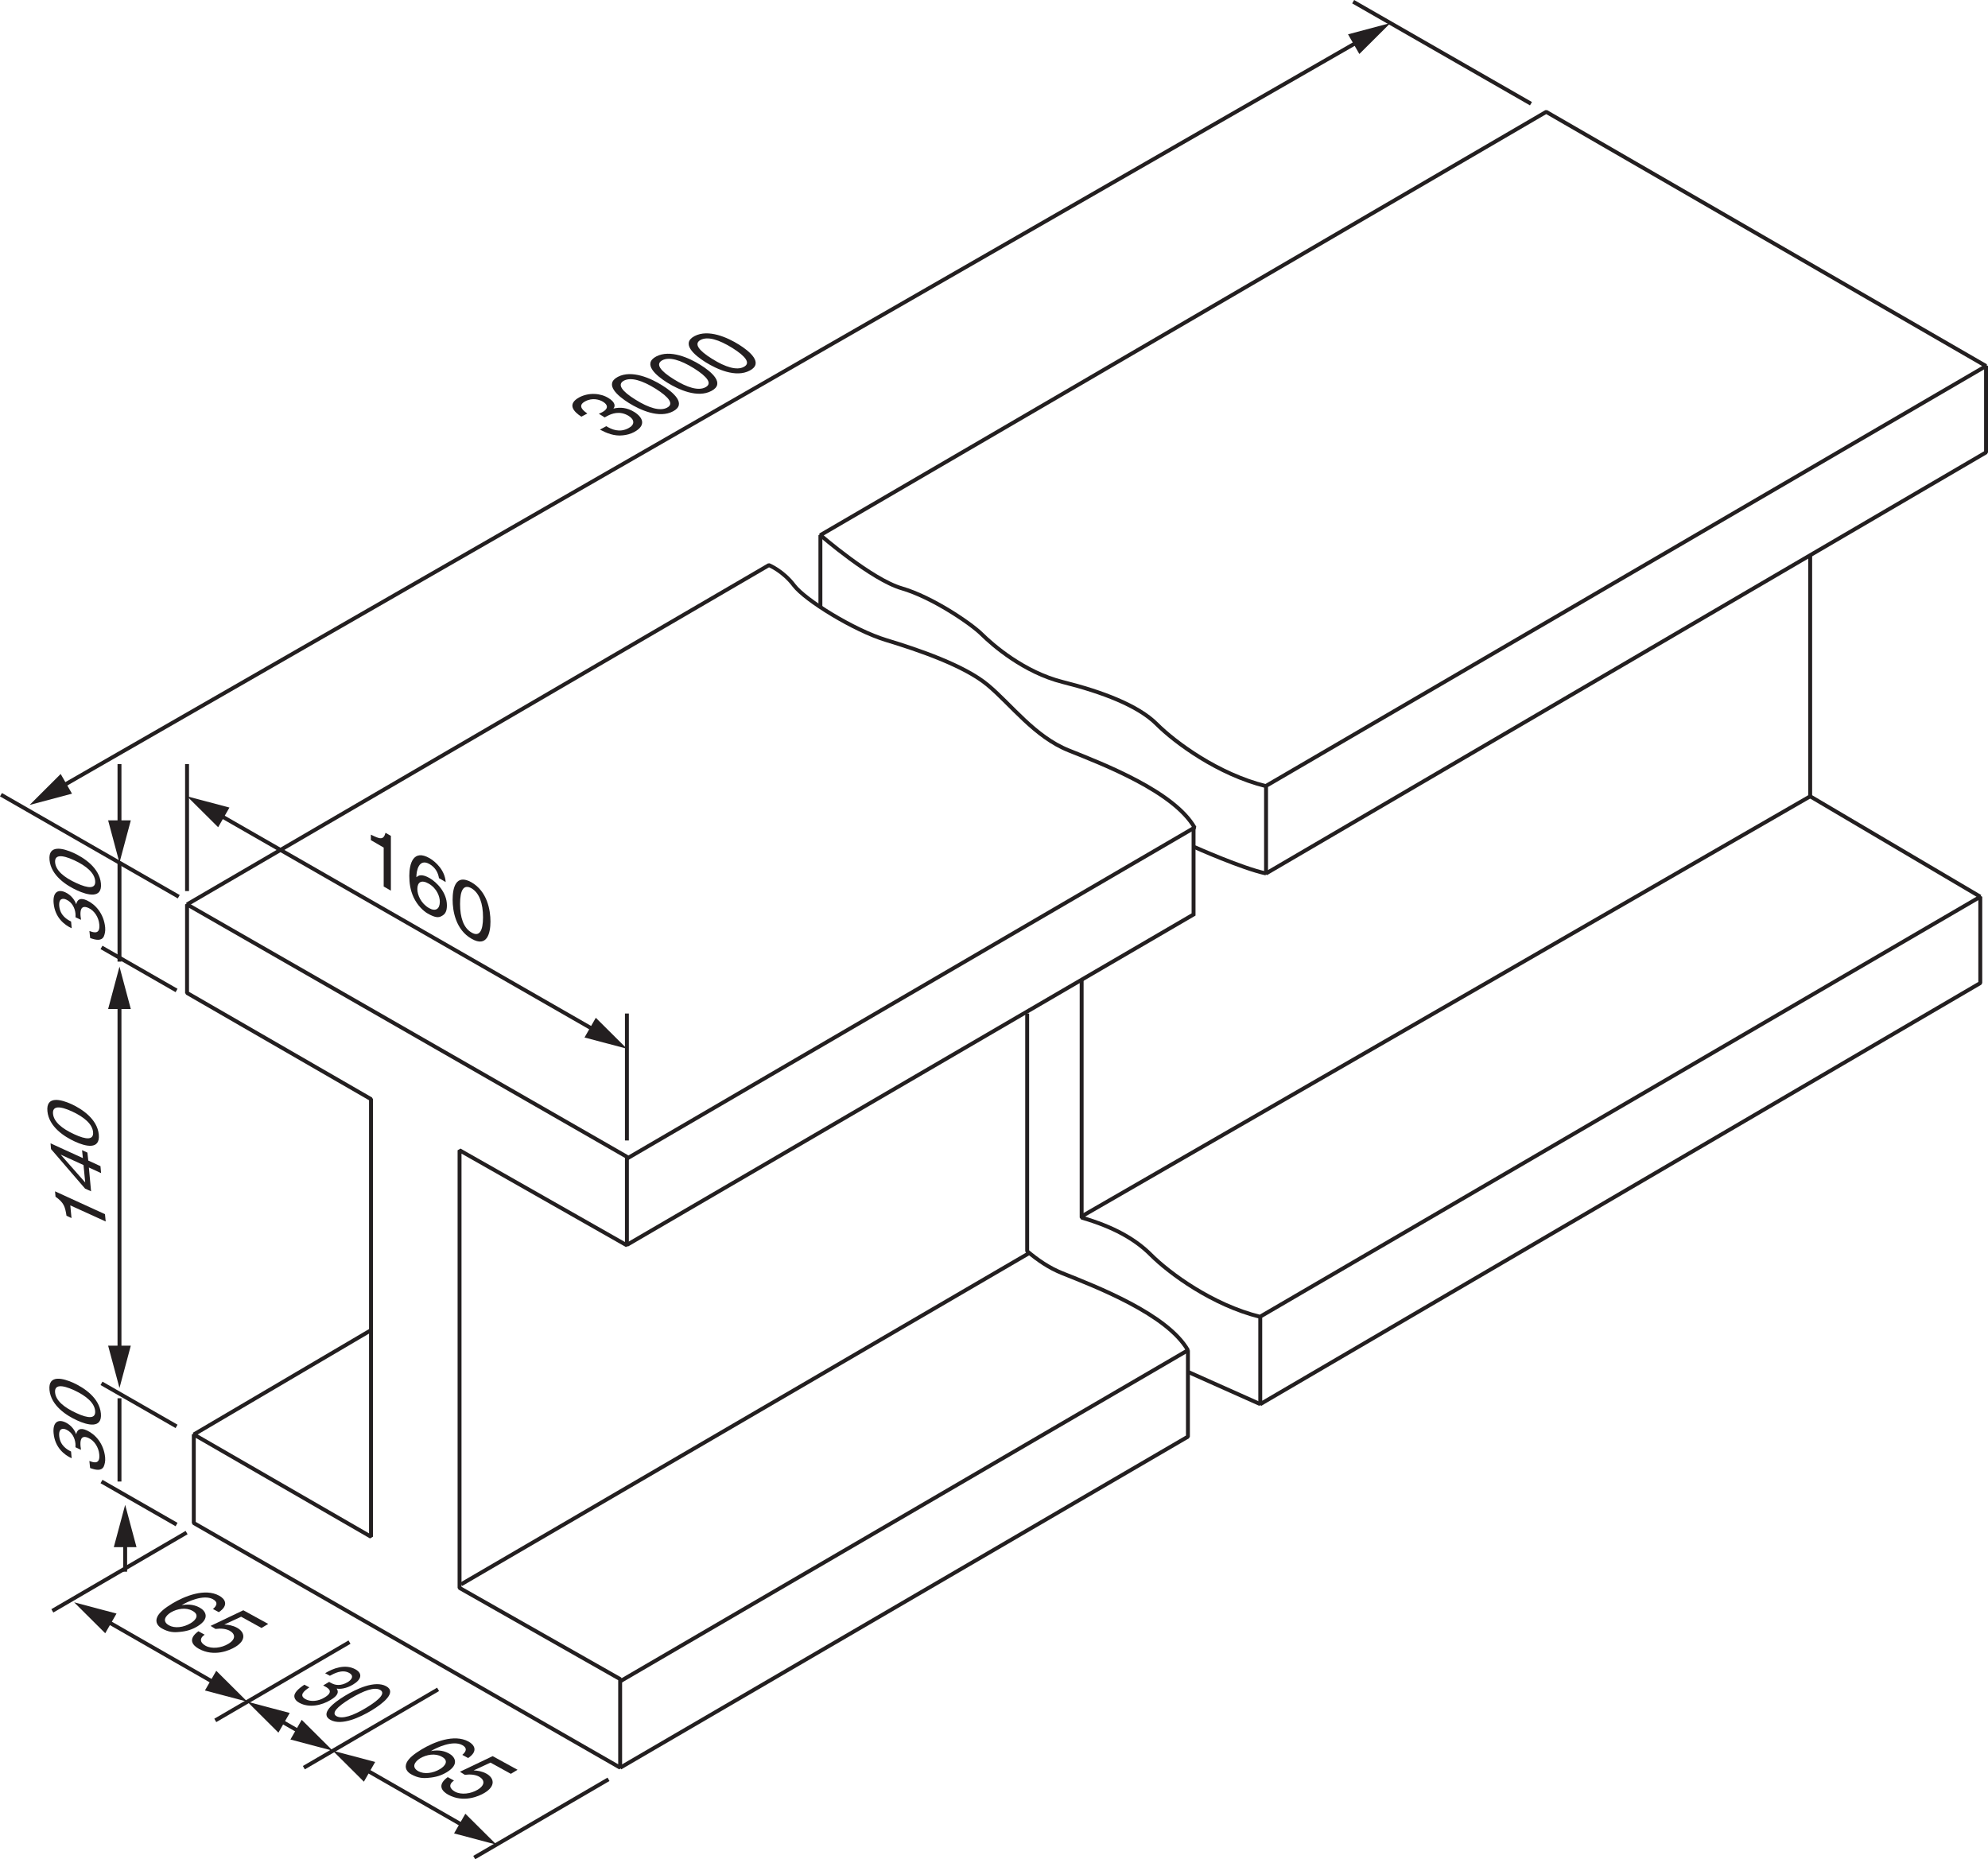 <?xml version="1.0" encoding="UTF-8" standalone="no"?>
<svg
   width="254.445pt"
   height="237.991pt"
   viewBox="0 0 254.445 237.991"
   version="1.1"
   id="svg168044"
   xmlns:xlink="http://www.w3.org/1999/xlink"
   xmlns="http://www.w3.org/2000/svg"
   xmlns:svg="http://www.w3.org/2000/svg">
  <defs
     id="defs166822">
    <g
       id="g166820">
      <g
         id="glyph-0-0" />
      <g
         id="glyph-0-1">
        <path
           d="m 0,-3 v 0.594 H 6 V -3 Z m 0,0"
           id="path166605" />
      </g>
      <g
         id="glyph-0-2" />
      <g
         id="glyph-0-3">
        <path
           d="m 0.703,0.266 c 3.047,-0.188 4.812,-2.469 4.812,-5.016 0,-2 -1.156,-3.359 -2.641,-3.359 -1.562,0 -2.516,1.297 -2.516,2.891 0,0.984 0.547,2.375 2.156,2.375 C 3.125,-2.844 3.75,-3.062 4.281,-3.5 L 4.312,-3.484 C 4.234,-3.188 3.578,-0.453 0.672,0.031 Z m 3.641,-4.531 c 0,0.219 -0.031,0.359 -0.188,0.484 -0.25,0.203 -0.766,0.422 -1.156,0.422 -1.266,0 -1.531,-1.406 -1.531,-2.312 0,-0.984 0.266,-2.109 1.281,-2.109 1.594,0 1.594,2.344 1.594,3.047 z m 0,0"
           id="path166609" />
      </g>
      <g
         id="glyph-0-4">
        <path
           d="m 5.422,-0.234 c -1,-0.031 -1.156,-0.25 -1.156,-1.078 v -6.125 h 0.656 c 1.312,0 1.656,0.219 1.906,1.531 h 0.281 L 7.047,-7.938 H 0.281 l -0.078,2.031 h 0.281 C 0.75,-7.219 1.078,-7.438 2.406,-7.438 h 0.641 v 6 c 0,0.891 -0.031,1.156 -1.125,1.203 V 0 h 3.5 z m 0,0"
           id="path166612" />
      </g>
      <g
         id="glyph-0-5">
        <path
           d="M 5.844,-0.188 C 5.25,-0.281 5.125,-0.344 5.125,-1.219 v -2.391 c 0,-0.484 -0.016,-1.906 -1.484,-1.906 -0.719,0 -1.312,0.375 -1.734,0.984 H 1.891 v -3.625 l -0.062,-0.047 C 1.25,-7.984 0.656,-7.828 0.125,-7.672 v 0.203 c 0.031,-0.016 0.156,-0.016 0.219,-0.016 0.531,0 0.531,0.25 0.531,0.609 v 5.656 c 0,0.875 -0.125,0.953 -0.766,1.031 V 0 h 2.594 v -0.188 c -0.594,-0.047 -0.812,-0.109 -0.812,-1.031 V -4.109 C 2.375,-4.688 2.844,-4.875 3.188,-4.875 c 0.672,0 0.922,0.469 0.922,1.281 v 2.375 c 0,0.922 -0.219,0.984 -0.812,1.031 V 0 H 5.844 Z m 0,0"
           id="path166615" />
      </g>
      <g
         id="glyph-0-6">
        <path
           d="m 4.891,-1.969 c -0.266,0.438 -0.781,1.266 -1.859,1.266 -0.781,0 -1.766,-0.5 -1.906,-2.625 h 3.734 c -0.125,-1.562 -0.984,-2.188 -2.109,-2.188 -0.969,0 -2.453,0.734 -2.453,2.953 0,1.703 0.922,2.688 2.25,2.688 1.719,0 2.422,-1.641 2.547,-2.016 z M 1.156,-3.703 c 0.203,-1.062 0.672,-1.391 1.328,-1.391 0.953,0 1.062,0.812 1.156,1.391 z m 0,0"
           id="path166618" />
      </g>
      <g
         id="glyph-0-7">
        <path
           d="M 4.078,-1.219 C 3.984,-0.797 3.516,-0.5 3.016,-0.5 c -0.797,0 -1.656,-0.672 -1.656,-2.469 0,-1.625 0.812,-2.219 1.484,-2.219 0.562,0 1.156,0.391 1.234,1.203 z m 1.812,0.516 C 5.812,-0.688 5.734,-0.688 5.672,-0.688 5.094,-0.688 5.094,-0.922 5.094,-1.375 v -6.797 l -0.062,-0.031 c -0.578,0.219 -1.172,0.375 -1.766,0.531 v 0.203 c 0.094,-0.016 0.219,-0.016 0.281,-0.016 0.531,0 0.531,0.25 0.531,0.609 V -5 C 3.688,-5.359 3.328,-5.516 2.812,-5.516 c -1.344,0 -2.484,1.375 -2.484,2.953 0,2.438 1.719,2.688 2.188,2.688 0.875,0 1.328,-0.453 1.547,-0.766 h 0.016 v 0.719 L 4.125,0.125 C 4.766,-0.109 5.312,-0.297 5.891,-0.5 Z m 0,0"
           id="path166621" />
      </g>
      <g
         id="glyph-0-8">
        <path
           d="M 0.188,0 H 3.031 V -0.188 C 2.203,-0.234 2.141,-0.438 2.141,-1.219 V -5.484 L 2.094,-5.516 c -0.625,0.219 -1.234,0.453 -1.859,0.656 V -4.688 c 0.156,-0.016 0.312,-0.047 0.484,-0.047 0.188,0 0.422,0.016 0.422,0.719 v 2.797 c 0,0.938 -0.203,1 -0.953,1.031 z m 0.75,-7.578 c 0,0.219 0.172,0.609 0.594,0.609 0.359,0 0.625,-0.266 0.625,-0.609 0,-0.344 -0.266,-0.625 -0.625,-0.625 -0.422,0 -0.594,0.391 -0.594,0.625 z m 0,0"
           id="path166624" />
      </g>
      <g
         id="glyph-0-9">
        <path
           d="m 3.438,-1.469 c 0,0.359 -0.031,0.5 -0.406,0.672 -0.109,0.062 -0.469,0.219 -0.734,0.219 -0.453,0 -0.797,-0.375 -0.797,-0.938 V -1.531 c 0,-0.406 0.125,-1.078 1.938,-1.688 z m 1.859,0.672 c -0.125,0.109 -0.281,0.234 -0.531,0.234 -0.344,0 -0.344,-0.344 -0.344,-0.703 V -3.594 c 0,-0.719 0,-1.922 -1.797,-1.922 -1.391,0 -1.953,0.844 -1.953,1.328 0,0.188 0.141,0.531 0.516,0.531 0.312,0 0.547,-0.266 0.547,-0.516 0,-0.109 -0.062,-0.297 -0.062,-0.469 0,-0.375 0.453,-0.594 0.844,-0.594 0.359,0 0.922,0.141 0.922,1 V -3.5 c -1.953,0.766 -3,1.172 -3,2.375 0,0.797 0.625,1.25 1.281,1.25 0.656,0 1.297,-0.484 1.734,-0.875 0.062,0.859 0.562,0.875 0.781,0.875 0.188,0 0.562,-0.016 1.062,-0.609 z m 0,0"
           id="path166627" />
      </g>
      <g
         id="glyph-0-10">
        <path
           d="m 1.172,1.078 c 0,-0.359 0.219,-0.609 0.594,-1.047 C 2.328,0.141 2.594,0.141 3.719,0.188 4.609,0.203 5.203,0.234 5.203,0.766 5.203,1.406 4.375,1.938 2.969,1.938 1.609,1.938 1.172,1.453 1.172,1.078 Z m 0.656,-5.188 c 0,-0.797 0.469,-1.078 0.891,-1.078 1.031,0 1.234,1.609 1.234,1.953 0,0.266 -0.062,1.141 -0.875,1.141 -0.938,0 -1.25,-1.062 -1.25,-2.016 z m 3.812,-0.547 V -5.125 H 4.719 c -0.188,0 -0.406,-0.016 -0.656,-0.125 -0.484,-0.172 -0.75,-0.266 -1.172,-0.266 -0.906,0 -2.062,0.578 -2.062,2 0,0.703 0.406,1.25 1.109,1.562 -1.062,0.938 -1.062,1.094 -1.062,1.312 0,0.328 0.312,0.469 0.641,0.625 -0.609,0.438 -1.172,0.922 -1.172,1.469 0,0.641 0.891,1.156 2.109,1.156 1.094,0 3.078,-0.672 3.078,-2.016 0,-0.344 -0.172,-1.234 -1.453,-1.297 L 2.531,-0.766 C 2.172,-0.781 1.594,-0.812 1.594,-1.094 c 0,-0.234 0.484,-0.734 0.719,-0.75 0.078,0 0.5,0.062 0.656,0.062 C 3.641,-1.781 4.875,-2.25 4.875,-3.547 4.875,-4.156 4.766,-4.375 4.641,-4.656 Z m 0,0"
           id="path166630" />
      </g>
      <g
         id="glyph-0-11">
        <path
           d="m 0.906,-1.016 c 0,0.672 -0.188,0.719 -0.844,0.828 V 0 h 2.875 V -0.188 C 2.328,-0.203 1.922,-0.25 1.922,-1.078 V -3.781 c 0,-0.375 0.531,-0.984 0.812,-0.984 0.297,0 0.406,0.422 0.828,0.422 0.297,0 0.453,-0.234 0.453,-0.531 0,-0.391 -0.234,-0.641 -0.641,-0.641 -0.453,0 -0.859,0.234 -1.438,1.094 H 1.922 V -5.5 l -0.062,-0.016 C 1.266,-5.281 0.672,-5.062 0.078,-4.875 v 0.188 c 0.109,-0.016 0.25,-0.047 0.406,-0.047 0.203,0 0.422,0.016 0.422,0.719 z m 0,0"
           id="path166633" />
      </g>
      <g
         id="glyph-0-12">
        <path
           d="m 1.031,-1.016 c 0,0.797 -0.359,0.828 -0.844,0.828 V 0 h 2.672 v -0.188 c -0.422,0 -0.812,-0.031 -0.812,-0.609 V -4.188 c 0,-0.062 0.547,-0.703 1.375,-0.703 0.625,0 0.828,0.469 0.828,1.25 v 2.609 c 0,0.781 -0.281,0.812 -0.812,0.844 V 0 H 6.125 v -0.188 c -0.5,0 -0.875,-0.047 -0.875,-0.953 V -4.156 c 0.266,-0.422 0.672,-0.734 1.344,-0.734 0.859,0 0.875,0.703 0.875,1.312 v 2.531 C 7.469,-0.281 7.266,-0.25 6.672,-0.188 V 0 h 2.625 v -0.188 l -0.312,-0.016 C 8.484,-0.281 8.469,-0.609 8.469,-0.875 v -2.516 c 0,-0.875 -0.172,-2.125 -1.406,-2.125 -0.953,0 -1.688,0.719 -1.938,1 -0.141,-0.5 -0.5,-1 -1.281,-1 -0.656,0 -1.141,0.375 -1.859,0.922 V -5.5 L 1.906,-5.516 c -0.547,0.203 -1.109,0.375 -1.672,0.531 v 0.203 c 0.094,-0.016 0.203,-0.047 0.375,-0.047 0.188,0 0.422,0.016 0.422,0.766 z m 0,0"
           id="path166636" />
      </g>
      <g
         id="glyph-0-13">
        <path
           d="M 3.781,-3.766 3.734,-5.406 H 3.594 c -0.031,0.047 -0.094,0.125 -0.203,0.125 -0.203,0 -0.578,-0.234 -1.094,-0.234 -1.172,0 -1.688,0.781 -1.688,1.453 0,0.891 0.656,1.344 1.406,1.766 L 2.719,-1.906 c 0.375,0.219 0.625,0.5 0.625,0.891 0,0.672 -0.578,0.875 -0.984,0.875 -1.172,0 -1.406,-1.047 -1.547,-1.688 H 0.625 v 1.875 H 0.781 C 0.859,-0.062 0.906,-0.094 1.047,-0.094 H 1.062 c 0.344,0 0.844,0.219 1.375,0.219 0.766,0 1.734,-0.516 1.734,-1.547 0,-0.719 -0.422,-1.062 -1,-1.422 L 1.875,-3.609 C 1.422,-3.875 1.359,-4.219 1.359,-4.469 c 0,-0.312 0.25,-0.781 0.906,-0.781 0.531,0 1.078,0.266 1.328,1.484 z m 0,0"
           id="path166639" />
      </g>
      <g
         id="glyph-0-14">
        <path
           d="m 2.938,-5.516 c -1.609,0 -2.594,1.297 -2.594,2.781 0,1.625 1.078,2.859 2.625,2.859 1.828,0 2.672,-1.672 2.672,-2.859 0,-1.734 -1.125,-2.781 -2.703,-2.781 z m 0.203,5.297 c -1.438,0 -1.719,-2.203 -1.719,-3.094 0,-1.25 0.672,-1.875 1.422,-1.875 1.109,0 1.719,1.312 1.719,2.797 0,1.719 -0.812,2.172 -1.422,2.172 z m 0,0"
           id="path166642" />
      </g>
      <g
         id="glyph-0-15">
        <path
           d="m 6.859,-5.406 v 0.188 c 0.281,0.062 0.516,0.109 0.516,0.391 0,0.141 -0.062,0.469 -0.203,0.766 l -1.078,2.672 -0.953,-2.562 c -0.188,-0.469 -0.25,-0.609 -0.25,-0.828 0,-0.344 0.297,-0.375 0.688,-0.438 v -0.188 h -2.438 v 0.188 c 0.5,0.062 0.625,0.141 1.078,1.5 L 3.125,-1.328 C 2.562,-2.875 1.859,-4.391 1.859,-4.812 c 0,-0.328 0.281,-0.391 0.547,-0.406 v -0.188 H 0.25 v 0.188 c 0.297,0.016 0.391,0.172 0.641,0.75 l 1.625,4.109 c 0.156,0.406 0.219,0.531 0.297,0.531 0.078,0 0.141,-0.141 0.312,-0.469 L 4.469,-3.188 5.562,-0.344 c 0.156,0.422 0.188,0.516 0.281,0.516 0.094,0 0.141,-0.125 0.344,-0.594 l 1.656,-4.156 c 0.172,-0.438 0.234,-0.562 0.484,-0.641 v -0.188 z m 0,0"
           id="path166645" />
      </g>
      <g
         id="glyph-0-16">
        <path
           d="m 1.844,-3.859 c 0.047,-0.688 0.812,-0.906 1.188,-0.906 1.094,0 1.531,1.234 1.531,2.359 0,0.781 -0.188,2.141 -1.578,2.141 -0.297,0 -1.141,-0.156 -1.141,-0.578 z m -1.016,3.219 c 0,0.438 1.266,0.766 1.859,0.766 2.219,0 2.922,-1.906 2.922,-2.984 0,-1.281 -0.672,-2.656 -2.125,-2.656 -0.922,0 -1.547,0.688 -1.625,0.969 H 1.844 v -3.625 l -0.062,-0.031 c -0.578,0.219 -1.172,0.375 -1.75,0.531 v 0.203 c 0.078,-0.016 0.203,-0.016 0.266,-0.016 0.531,0 0.531,0.25 0.531,0.609 z m 0,0"
           id="path166648" />
      </g>
      <g
         id="glyph-0-17">
        <path
           d="m 1.5,0.125 c 0.25,0 0.672,-0.203 0.672,-0.641 0,-0.375 -0.312,-0.688 -0.672,-0.688 -0.359,0 -0.656,0.297 -0.656,0.688 C 0.844,-0.062 1.25,0.125 1.5,0.125 Z m 0,0"
           id="path166651" />
      </g>
      <g
         id="glyph-0-18">
        <path
           d="m 1.266,-5.203 c 0.359,-0.109 1.344,-0.906 1.344,-1.75 0,-1 -0.688,-1.156 -0.969,-1.156 -0.297,0 -0.688,0.172 -0.688,0.688 0,0.484 0.422,0.609 0.734,0.609 0.094,0 0.156,-0.016 0.188,-0.031 0.047,-0.016 0.078,-0.016 0.109,-0.016 0.078,0 0.156,0.062 0.156,0.156 0,0.234 -0.188,0.781 -0.984,1.281 z m 0,0"
           id="path166654" />
      </g>
      <g
         id="glyph-0-19">
        <path
           d="M 4.781,-1.875 C 4.375,-1.266 3.922,-0.75 3.062,-0.75 c -1.016,0 -1.844,-0.906 -1.844,-2.281 0,-1.766 1.109,-2.141 1.547,-2.141 0.641,0 0.703,0.219 0.797,0.578 l 0.078,0.266 c 0.062,0.25 0.266,0.547 0.547,0.547 h 0.031 c 0.359,-0.016 0.562,-0.25 0.562,-0.531 0,-0.219 -0.156,-0.578 -0.516,-0.828 -0.312,-0.203 -0.844,-0.375 -1.281,-0.375 -1.297,0 -2.688,0.984 -2.688,2.953 0,1.906 1.281,2.688 2.25,2.688 0.969,0 1.75,-0.516 2.391,-1.891 z m 0,0"
           id="path166657" />
      </g>
      <g
         id="glyph-0-20">
        <path
           d="M 0.953,-1.078 C 0.953,-0.375 0.781,-0.219 0.219,-0.188 V 0 H 2.766 V -0.188 C 2.141,-0.219 1.969,-0.406 1.969,-0.797 v -3.375 c 0.453,-0.453 0.828,-0.688 1.188,-0.688 0.703,0 0.922,0.438 0.922,1.156 V -1.188 c 0,0.906 -0.312,0.969 -0.75,1 V 0 H 5.812 V -0.188 C 5.234,-0.234 5.094,-0.406 5.094,-0.969 v -2.75 c 0,-1.484 -0.859,-1.797 -1.406,-1.797 -0.719,0 -1.172,0.422 -1.75,0.969 V -5.5 L 1.844,-5.516 c -0.547,0.203 -1.109,0.375 -1.656,0.531 v 0.203 c 0.047,-0.016 0.188,-0.047 0.359,-0.047 0.188,0 0.406,0.016 0.406,0.766 z m 0,0"
           id="path166660" />
      </g>
      <g
         id="glyph-0-21">
        <path
           d="M 3.062,-5.406 H 1.844 v -1.391 c 0,-0.094 0,-0.156 -0.078,-0.156 -0.453,0.641 -0.625,0.906 -1.078,1.375 C 0.422,-5.312 0.156,-5.25 0.156,-5.094 c 0,0.031 0.031,0.062 0.047,0.078 H 0.844 v 3.609 c 0,1.203 0.484,1.531 1.094,1.531 0.562,0 1.125,-0.406 1.406,-0.922 l -0.156,-0.125 C 3.062,-0.766 2.844,-0.5 2.453,-0.5 1.844,-0.5 1.844,-1.219 1.844,-1.578 v -3.438 H 3.062 Z m 0,0"
           id="path166663" />
      </g>
      <g
         id="glyph-0-22">
        <path
           d="m 3.703,-5.406 h -1.469 v -1.391 c 0,-0.438 0.062,-1.062 0.719,-1.062 0.562,0 0.625,0.906 1.125,0.906 0.234,0 0.516,-0.156 0.516,-0.516 0,-0.406 -0.531,-0.734 -1.203,-0.734 -2.156,0 -2.156,2.125 -2.156,2.797 H 0.25 v 0.391 H 1.234 V -1.25 c 0,0.922 -0.203,1.031 -1,1.062 V 0 h 3.125 V -0.188 C 2.25,-0.203 2.25,-0.516 2.25,-1.25 v -3.766 h 1.453 z m 0,0"
           id="path166666" />
      </g>
      <g
         id="glyph-0-23">
        <path
           d="m 5.391,-7.938 h -4.438 L 0.75,-7.422 0.234,-6.188 0.438,-6.078 C 0.844,-6.703 1.062,-7.062 1.844,-7.062 H 4.438 L 2.062,0.094 H 2.844 L 5.391,-7.75 Z m 0,0"
           id="path166669" />
      </g>
      <g
         id="glyph-0-24">
        <path
           d="m 5.359,-8.203 c -2.906,0.094 -4.953,2.281 -4.953,4.719 0,2.516 1.219,3.656 2.641,3.656 2.141,0 2.562,-1.906 2.562,-2.781 0,-1.609 -0.922,-2.531 -2.203,-2.531 -0.672,0 -0.922,0.156 -1.578,0.547 C 2.047,-6.062 3.234,-7.688 5.375,-8.016 Z m -2.453,3.625 c 1.266,0 1.625,1.188 1.625,2.438 0,1.344 -0.547,1.969 -1.297,1.969 -0.906,0 -1.703,-0.891 -1.703,-2.906 0,-0.719 0.109,-1 0.234,-1.125 0.297,-0.281 0.734,-0.375 1.141,-0.375 z m 0,0"
           id="path166672" />
      </g>
      <g
         id="glyph-0-25">
        <path
           d="m 1.422,0 h 3.312 v -0.188 c -0.906,0 -1.141,-0.125 -1.141,-0.703 V -8.094 l -0.109,-0.016 -2.156,1.094 v 0.156 c 0.672,-0.25 0.672,-0.25 0.812,-0.25 0.422,0 0.422,0.312 0.422,0.562 v 5.438 c 0,0.875 -0.453,0.906 -1.141,0.922 z m 0,0"
           id="path166675" />
      </g>
      <g
         id="glyph-0-26">
        <path
           d="m 3,-7.797 c 1.531,0 1.562,3.016 1.562,3.828 0,0.938 -0.031,3.828 -1.562,3.828 -1.531,0 -1.562,-2.859 -1.562,-3.828 0,-0.812 0.031,-3.828 1.562,-3.828 z m 0,-0.312 c -2.203,0 -2.719,2.719 -2.719,4.141 0,1.453 0.516,4.141 2.719,4.141 2.203,0 2.719,-2.688 2.719,-4.141 0,-1.422 -0.516,-4.141 -2.719,-4.141 z m 0,0"
           id="path166678" />
      </g>
      <g
         id="glyph-0-27">
        <path
           d="m 0.219,0 h 3.562 V -0.234 C 2.891,-0.25 2.609,-0.375 2.609,-1.312 v -5.328 c 0,-0.953 0.297,-1.047 1.172,-1.078 V -7.938 h -3.562 v 0.219 c 1,0.047 1.156,0.188 1.156,1.078 V -1.312 c 0,0.859 -0.141,1.062 -1.156,1.078 z m 0,0"
           id="path166681" />
      </g>
      <g
         id="glyph-0-28">
        <path
           d="M 5.75,-0.594 H 5.656 C 5.031,-0.594 5,-0.859 5,-1.281 v -4.125 H 3.109 v 0.203 C 3.953,-5.172 4,-4.922 4,-4.438 v 2.812 c 0,0.406 -0.094,0.516 -0.203,0.609 -0.312,0.266 -0.672,0.438 -1.031,0.438 -0.797,0 -0.906,-0.734 -0.906,-0.906 V -5.406 h -1.75 v 0.172 c 0.359,0.031 0.75,0.047 0.75,0.766 v 3.031 c 0,1.266 0.922,1.562 1.422,1.562 0.219,0 0.797,-0.047 1.266,-0.516 L 4.062,-0.906 v 0.984 l 0.016,0.031 C 4.641,-0.094 5.094,-0.266 5.75,-0.438 Z m 0,0"
           id="path166684" />
      </g>
      <g
         id="glyph-0-29">
        <path
           d="m 1.312,0.547 c 0,0.984 0,1.656 -0.609,1.656 -0.422,0 -0.547,-0.719 -1.062,-0.719 -0.234,0 -0.484,0.188 -0.484,0.453 0,0.453 0.562,0.672 1.125,0.672 C 1.828,2.609 2.312,1.406 2.312,0 V -5.484 L 2.25,-5.516 C 1.625,-5.281 1.016,-5.062 0.391,-4.875 v 0.188 c 0.172,-0.016 0.328,-0.047 0.5,-0.047 0.188,0 0.422,0.016 0.422,0.719 z m -0.203,-8.125 c 0,0.219 0.156,0.609 0.594,0.609 0.359,0 0.625,-0.266 0.625,-0.609 0,-0.344 -0.266,-0.625 -0.625,-0.625 -0.422,0 -0.594,0.391 -0.594,0.625 z m 0,0"
           id="path166687" />
      </g>
      <g
         id="glyph-0-30">
        <path
           d="m 3.625,-0.875 c 0.047,0.062 0.188,0.203 0.188,0.391 0,0.25 -0.109,0.297 -0.469,0.297 V 0 H 5.75 v -0.188 c -0.203,0 -0.531,-0.016 -0.984,-0.719 L 3.234,-3.25 4.219,-4.688 C 4.312,-4.844 4.688,-5.203 5.203,-5.219 v -0.188 h -1.906 v 0.188 C 3.5,-5.203 3.781,-5.203 3.781,-4.938 c 0,0.125 -0.078,0.234 -0.812,1.297 C 2.75,-4 2.25,-4.734 2.25,-4.938 c 0,-0.266 0.312,-0.281 0.516,-0.281 v -0.188 H 0.281 v 0.188 h 0.125 c 0.312,0 0.484,0.078 0.906,0.719 l 1.141,1.734 -1.375,1.969 c -0.375,0.562 -0.547,0.578 -0.875,0.609 V 0 H 1.938 v -0.188 c -0.203,0 -0.453,0 -0.469,-0.203 0,-0.141 0.156,-0.391 0.234,-0.5 l 0.953,-1.469 z m 0,0"
           id="path166690" />
      </g>
      <g
         id="glyph-0-31">
        <path
           d="m 5.703,-1.641 -0.156,-0.062 c -0.469,0.75 -0.703,0.797 -1.141,0.797 h -2.875 l 2.016,-2.125 c 0.531,-0.562 1.547,-1.656 1.547,-2.922 0,-1.344 -1.078,-2.156 -2.172,-2.156 -1.062,0 -2.188,0.578 -2.547,2.391 l 0.25,0.062 c 0.266,-0.656 0.625,-1.562 1.719,-1.562 1.406,0 1.719,1.094 1.719,1.703 0,0.906 -0.516,1.984 -1.562,3.109 L 0.359,-0.141 V 0 h 4.688 z m 0,0"
           id="path166693" />
      </g>
      <g
         id="glyph-0-32">
        <path
           d="M 2.172,-7 H 4.531 c 0.125,0 0.234,0 0.266,-0.109 L 5.25,-8.172 5.141,-8.25 c -0.125,0.172 -0.234,0.312 -0.547,0.312 h -2.5 l -1.312,2.844 c -0.016,0.016 -0.016,0.047 -0.016,0.047 0,0.062 0.031,0.109 0.094,0.109 1.281,0.047 3.406,0.609 3.406,2.531 0,1.453 -0.875,2.125 -1.656,2.125 -0.656,0 -0.984,-0.734 -1.75,-0.734 -0.469,0 -0.469,0.344 -0.469,0.469 0,0.422 0.562,0.719 1.5,0.719 1.906,0 3.219,-1.281 3.219,-2.875 0,-1.062 -0.125,-1.406 -0.641,-2.031 C 3.75,-5.609 2.625,-5.812 1.672,-5.969 Z m 0,0"
           id="path166696" />
      </g>
      <g
         id="glyph-0-33">
        <path
           d="m 0.078,0 h 2.812 V -0.188 H 2.656 C 2.25,-0.219 1.984,-0.312 1.984,-0.797 V -2.969 h 0.031 l 1.656,2.203 c 0.141,0.203 0.25,0.312 0.25,0.391 0,0.156 -0.156,0.188 -0.25,0.188 H 3.438 V 0 h 2.625 V -0.188 C 5.734,-0.203 5.266,-0.281 4.656,-1.062 L 2.812,-3.391 3.172,-3.703 C 4.781,-5.219 5.125,-5.219 5.766,-5.219 v -0.188 H 3.312 v 0.172 c 0.5,0 0.594,0.094 0.594,0.234 0,0.109 -0.094,0.234 -0.266,0.406 -0.484,0.406 -1.188,1.062 -1.625,1.438 L 1.984,-3.188 V -8.172 L 1.938,-8.203 c -0.625,0.219 -1.266,0.375 -1.859,0.531 V -7.469 C 0.188,-7.484 0.281,-7.5 0.438,-7.5 c 0.469,0 0.547,0.188 0.547,0.734 v 5.781 c 0,0.641 -0.094,0.672 -0.906,0.797 z m 0,0"
           id="path166699" />
      </g>
      <g
         id="glyph-0-34">
        <path
           d="M 8.484,-7.938 H 5.656 v 0.219 c 0.828,0.062 1.156,0.156 1.156,1.531 v 4.016 H 6.797 L 2.203,-7.938 h -2.062 v 0.219 c 0.484,0 0.672,0.062 1.172,0.656 v 5.297 c 0,1.297 -0.25,1.484 -1.172,1.531 V 0 H 2.969 v -0.234 c -0.875,-0.031 -1.125,-0.297 -1.125,-1.531 V -6.438 H 1.859 L 7.141,0.125 H 7.344 v -6.312 c 0,-1.391 0.391,-1.438 1.141,-1.531 z m 0,0"
           id="path166702" />
      </g>
      <g
         id="glyph-0-35">
        <path
           d="m 11.188,-7.938 h -2.375 v 0.219 c 0.406,0.031 0.828,0.094 0.828,0.562 0,0.25 -0.094,0.609 -0.203,0.859 l -1.5,4.062 -1.578,-4.094 C 6.188,-6.797 6.031,-7.062 6.031,-7.266 c 0,-0.422 0.562,-0.453 0.922,-0.453 V -7.938 H 3.75 v 0.219 c 0.641,0.016 0.828,0.094 1.219,1.078 L 5.359,-5.656 4.078,-2.266 2.359,-6.781 C 2.297,-6.938 2.219,-7.141 2.219,-7.312 2.219,-7.625 2.453,-7.688 3,-7.719 V -7.938 H 0.062 v 0.219 C 0.75,-7.656 0.906,-7.312 1.297,-6.312 1.75,-5.109 3,-1.703 3.609,0.125 h 0.188 l 1.844,-5.062 c 0.516,1.297 1.5,3.828 1.922,5.062 h 0.172 c 0.719,-2.312 1.672,-4.875 2.5,-7.109 C 10.406,-7.453 10.594,-7.625 11.188,-7.719 Z m 0,0"
           id="path166705" />
      </g>
      <g
         id="glyph-0-36">
        <path
           d="M 2.922,-1.969 C 3.094,-3 3.406,-3.484 4.062,-4.25 c 0.359,-0.422 0.906,-1.266 0.906,-1.875 0,-0.625 -0.109,-0.891 -0.438,-1.297 -0.281,-0.344 -1.078,-0.688 -1.766,-0.688 -0.828,0 -1.953,0.516 -1.953,1.719 0,0.422 0.125,0.766 0.609,0.766 0.328,0 0.469,-0.297 0.469,-0.5 0,-0.422 -0.469,-0.578 -0.469,-0.891 0,-0.406 0.625,-0.734 1.125,-0.734 0.922,0 1.312,0.797 1.312,1.516 0,0.484 -0.219,1.312 -0.438,1.797 l -0.344,0.766 c -0.062,0.172 -0.359,1 -0.359,1.703 z M 2.844,0.094 C 3.125,0.094 3.5,-0.078 3.5,-0.516 3.5,-0.859 3.219,-1.156 2.844,-1.156 c -0.344,0 -0.641,0.266 -0.641,0.641 0,0.453 0.391,0.609 0.641,0.609 z m 0,0"
           id="path166708" />
      </g>
      <g
         id="glyph-0-37">
        <path
           d="M 8.469,-0.234 C 7.938,-0.266 7.781,-0.391 7.391,-1.266 L 4.406,-8.094 h -0.25 l -2.484,5.891 c -0.234,0.531 -0.609,1.406 -0.875,1.719 -0.219,0.219 -0.422,0.25 -0.609,0.25 V 0 h 2.375 v -0.234 c -0.266,0 -0.828,0 -0.828,-0.5 0,-0.125 0.047,-0.297 0.109,-0.453 L 2.391,-2.594 H 5.531 l 0.5,1.156 c 0.062,0.172 0.219,0.562 0.219,0.75 0,0.453 -0.391,0.453 -0.844,0.453 V 0 h 3.062 z m -5.875,-2.844 1.375,-3.312 1.391,3.312 z m 0,0"
           id="path166711" />
      </g>
      <g
         id="glyph-0-38">
        <path
           d="M 5.656,-2.766 H 4.438 v -5.344 H 3.906 l -3.766,5.344 V -2 h 3.375 V 0 H 4.438 v -2 h 1.219 z m -2.156,0 H 0.625 l 2.859,-4.094 H 3.5 Z m 0,0"
           id="path166714" />
      </g>
      <g
         id="glyph-0-39">
        <path
           d="M 10.359,-7.938 H 7.969 L 5.312,-1.891 2.547,-7.938 h -2.375 v 0.219 C 1.062,-7.672 1.312,-7.578 1.312,-6.641 v 4.875 c 0,1.297 -0.25,1.484 -1.172,1.531 V 0 H 2.969 v -0.234 c -0.875,-0.031 -1.125,-0.297 -1.125,-1.531 v -4.781 H 1.859 L 4.844,0 H 5.016 L 8.062,-6.828 H 8.094 V -1.438 C 8.094,-0.453 7.938,-0.281 7,-0.234 V 0 h 3.359 V -0.234 C 9.594,-0.281 9.312,-0.391 9.312,-1.312 v -5.328 c 0,-0.938 0.281,-1.016 1.047,-1.078 z m 0,0"
           id="path166717" />
      </g>
      <g
         id="glyph-0-40">
        <path
           d="m 0.188,-7.719 c 0.875,0.094 1.016,0.234 1.016,1.078 V -1.438 c 0,0.859 0,1.141 -1.016,1.203 V 0 H 3.547 V -0.234 C 2.625,-0.25 2.422,-0.438 2.422,-1.312 v -2.172 c 0.297,0.016 0.516,0.031 0.812,0.031 1.25,0 2.016,-0.219 2.531,-0.703 C 5.969,-4.359 6.5,-4.844 6.5,-5.781 6.5,-7.312 5.016,-7.938 3.359,-7.938 H 0.188 Z m 2.234,0.625 c 0,-0.391 0.141,-0.406 0.5,-0.406 0.516,0 2.281,0.031 2.281,1.734 0,1.828 -1.609,1.828 -2.062,1.828 -0.25,0 -0.484,-0.016 -0.719,-0.031 z m 0,0"
           id="path166720" />
      </g>
      <g
         id="glyph-0-41">
        <path
           d="m 0.203,-7.719 c 0.984,0.047 1.156,0.188 1.156,1.078 V -1.312 c 0,0.859 -0.141,1.062 -1.156,1.078 V 0 H 4.219 c 2.656,0 2.891,-1.656 2.891,-2.109 0,-1.266 -0.953,-1.844 -2,-2.047 V -4.188 c 0.547,-0.125 1.594,-0.391 1.594,-1.734 0,-1.859 -2.094,-2.016 -3.141,-2.016 H 0.203 Z m 2.375,3.812 c 1.156,0 1.531,0.047 1.953,0.172 0.609,0.188 1.203,0.594 1.203,1.578 0,1.609 -1.453,1.719 -2.25,1.719 -0.688,0 -0.906,-0.047 -0.906,-0.5 z m 0,-3.234 c 0,-0.172 0.031,-0.344 0.266,-0.344 0.125,0 0.281,-0.016 0.547,-0.016 0.844,0 2.094,0.234 2.094,1.656 0,1.422 -1.422,1.453 -1.766,1.453 L 2.578,-4.375 Z m 0,0"
           id="path166723" />
      </g>
      <g
         id="glyph-0-42">
        <path
           d="m 1.844,-3.953 h 0.297 c 0.609,0 0.891,0.062 1.25,0.25 0.766,0.406 0.922,1.297 0.922,1.594 0,0.891 -0.5,1.844 -1.609,1.844 -0.719,0 -1.172,-0.672 -1.719,-0.672 -0.188,0 -0.469,0.078 -0.469,0.422 0,0.625 1.047,0.688 1.328,0.688 1.891,0 3.328,-1.062 3.328,-2.766 0,-1.578 -1.016,-2 -1.531,-2.219 0.797,-0.516 1.125,-1.031 1.125,-1.672 0,-0.5 -0.328,-1.625 -1.875,-1.625 -0.797,0 -1.875,0.375 -2.344,1.938 L 0.719,-6.125 c 0.188,-0.328 0.688,-1.266 1.781,-1.266 0.891,0 1.312,0.641 1.312,1.25 0,1.094 -0.891,1.672 -1.984,2.031 z m 0,0"
           id="path166726" />
      </g>
      <g
         id="glyph-0-43">
        <path
           d="m 2.547,-3.75 c 1.375,0.984 1.875,1.344 1.875,2.234 0,0.844 -0.562,1.344 -1.312,1.344 -0.969,0 -1.531,-0.781 -1.531,-1.703 0,-1.094 0.578,-1.562 0.969,-1.875 z m -1.875,2 c 0,0.938 0.797,1.922 2.281,1.922 1.984,0 2.391,-1.344 2.391,-1.969 0,-0.812 -0.25,-1.5 -1.859,-2.656 0.641,-0.344 1.609,-0.844 1.609,-1.953 0,-0.906 -0.75,-1.703 -2.109,-1.703 C 1.953,-8.109 0.75,-7.469 0.75,-6.25 c 0,0.969 0.469,1.375 1.484,2.266 -1.078,0.812 -1.562,1.188 -1.562,2.234 z M 1.625,-6.562 c 0,-0.578 0.391,-1.219 1.297,-1.219 0.922,0 1.344,0.656 1.344,1.312 0,1.062 -0.672,1.5 -1.141,1.797 C 2.703,-4.938 1.625,-5.625 1.625,-6.562 Z m 0,0"
           id="path166729" />
      </g>
      <g
         id="glyph-0-44">
        <path
           d="M 7.438,-5.406 7.328,-8.109 h -0.25 C 6.984,-7.719 6.594,-7.719 6.531,-7.719 c -0.266,0 -1.047,-0.391 -2.109,-0.391 -2.062,0 -4.078,1.453 -4.078,4.141 0,2.984 2.062,4.141 4,4.141 2.203,0 3.234,-1.5 3.25,-1.531 L 7.375,-1.578 c -0.359,0.359 -1.234,1.219 -2.703,1.219 -1.516,0 -2.938,-1.047 -2.938,-3.594 0,-1.719 0.516,-2.484 0.984,-2.953 0.516,-0.484 1.203,-0.719 1.812,-0.719 1.469,0 2.328,0.953 2.625,2.219 z m 0,0"
           id="path166732" />
      </g>
      <g
         id="glyph-0-45">
        <path
           d="m 0.188,0 h 3.406 c 3.672,0 4.625,-2.359 4.625,-3.953 0,-2.688 -1.906,-3.984 -4.781,-3.984 h -3.25 v 0.219 C 1.109,-7.641 1.25,-7.531 1.25,-6.641 V -1.312 c 0,0.844 -0.141,1.031 -1.062,1.078 z m 2.281,-7.031 c 0,-0.234 0,-0.469 0.562,-0.469 1.516,0 2.188,0.328 2.766,0.844 0.828,0.734 1.109,1.719 1.109,2.719 0,3.5 -2.953,3.5 -3.719,3.5 -0.578,0 -0.719,-0.094 -0.719,-0.5 z m 0,0"
           id="path166735" />
      </g>
      <g
         id="glyph-0-46">
        <path
           d="M 0.25,0 H 3.078 V -0.188 C 2.391,-0.219 2.188,-0.312 2.188,-1.016 v -7.156 l -0.047,-0.031 c -0.641,0.219 -1.281,0.375 -1.906,0.531 V -7.469 C 0.375,-7.484 0.484,-7.5 0.641,-7.5 c 0.469,0 0.531,0.188 0.531,0.734 v 5.719 c 0,0.656 -0.219,0.812 -0.922,0.859 z m 0,0"
           id="path166738" />
      </g>
      <g
         id="glyph-0-47">
        <path
           d="m 0.906,1.578 c 0,0.516 -0.047,0.766 -0.844,0.828 v 0.203 h 2.906 v -0.219 c -0.875,0 -1.062,-0.141 -1.062,-0.906 v -1.875 C 2.297,-0.016 2.641,0.125 3.125,0.125 c 1.656,0 2.516,-1.688 2.516,-3.062 0,-1.594 -0.906,-2.578 -1.984,-2.578 -0.922,0 -1.469,0.578 -1.719,0.922 L 1.906,-4.625 V -5.5 L 1.844,-5.516 C 1.266,-5.297 0.688,-5.094 0.109,-4.906 v 0.188 C 0.219,-4.734 0.344,-4.734 0.438,-4.734 c 0.422,0 0.469,0.203 0.469,0.688 z m 1,-5.594 c 0.078,-0.453 0.75,-0.781 1.172,-0.781 1.469,0 1.531,1.938 1.531,2.219 0,2.094 -1.078,2.312 -1.484,2.312 -0.656,0 -1.219,-0.516 -1.219,-0.797 z m 0,0"
           id="path166741" />
      </g>
      <g
         id="glyph-0-48">
        <path
           d="m 5.016,-1.625 -0.219,-0.047 c -0.188,0.938 -0.266,1.312 -1.531,1.312 H 1.609 L 4.844,-5.219 v -0.188 H 0.672 l -0.031,1.422 h 0.219 c 0.078,-0.641 0.125,-1.062 1,-1.062 h 1.656 L 0.328,-0.188 V 0 H 4.844 Z m 0,0"
           id="path166744" />
      </g>
      <g
         id="glyph-0-49">
        <path
           d="m 5.703,-5.406 h -1.625 v 0.188 H 4.125 c 0.344,0 0.531,0.125 0.531,0.328 0,0.109 -0.156,0.5 -0.281,0.828 L 3.438,-1.406 2.062,-4.438 c -0.031,-0.094 -0.125,-0.281 -0.125,-0.438 0,-0.328 0.422,-0.328 0.703,-0.344 v -0.188 h -2.469 v 0.172 c 0.156,0.031 0.469,0.094 0.609,0.391 l 1.359,2.953 c 0.172,0.359 0.75,1.469 0.75,1.656 0,0.188 -0.484,1.844 -1.109,1.844 -0.156,0 -0.516,-0.219 -0.844,-0.219 -0.547,0 -0.578,0.453 -0.578,0.531 0,0.312 0.281,0.688 0.875,0.688 0.906,0 1.422,-0.781 2.047,-2.391 L 5.125,-4.688 c 0.172,-0.484 0.422,-0.516 0.578,-0.531 z m 0,0"
           id="path166747" />
      </g>
      <g
         id="glyph-0-50">
        <path
           d="M 7.156,-2.031 H 6.828 c -0.531,1.219 -1.125,1.578 -2.625,1.578 -1.797,0 -1.797,-0.016 -1.797,-0.5 V -3.938 l 1.859,0.031 c 0.984,0 1.172,0.172 1.312,1.141 h 0.281 V -5.562 h -0.281 c -0.125,0.859 -0.25,1.141 -1.312,1.141 H 2.406 v -2.656 c 0,-0.406 0.156,-0.406 0.406,-0.406 h 1.609 c 1.344,0 1.656,0.188 1.828,1.25 H 6.547 L 6.516,-7.938 h -6.375 v 0.219 C 0.906,-7.656 1.188,-7.578 1.188,-6.641 V -1.312 c 0,0.922 -0.281,1.031 -1.047,1.078 V 0 H 6.625 Z m 0,0"
           id="path166750" />
      </g>
      <g
         id="glyph-1-0" />
      <g
         id="glyph-1-1">
        <path
           d="m 5.297,-0.281 c -1.188,0 -1.281,-0.328 -1.281,-1.141 V -8.25 H 3.797 L 0.781,-6.953 v 0.312 C 1.188,-6.797 1.594,-6.938 1.766,-6.938 c 0.469,0 0.469,0.531 0.469,0.828 v 4.625 c 0,0.734 -0.031,1.203 -1.375,1.203 h -0.062 V 0 h 4.5 z m 0,0"
           id="path166754" />
      </g>
      <g
         id="glyph-1-2">
        <path
           d="M 4.938,-3.062 V -8.25 H 3.984 c -1.109,1.438 -2.688,3.469 -3.75,5.172 v 1.344 h 2.969 V 0 H 4.938 V -1.734 H 5.703 V -3.062 Z m -1.703,0 H 0.719 l 2.484,-3.531 h 0.031 z m 0,0"
           id="path166757" />
      </g>
      <g
         id="glyph-1-3">
        <path
           d="M 1.781,-6.594 H 5.125 L 5.641,-8.109 H 1.781 L 0.609,-3.969 c 0.859,0.062 1.781,0.109 2.578,0.484 0.641,0.266 1.281,0.875 1.281,1.594 0,0.984 -0.781,1.25 -1.188,1.25 -0.766,0 -1.438,-1.047 -2.266,-1.047 -0.531,0 -0.75,0.391 -0.75,0.734 0,0.672 0.797,1.047 1.719,1.047 2.172,0 3.422,-1.312 3.422,-2.891 0,-1.172 -0.703,-1.938 -1.25,-2.234 -0.797,-0.453 -1.547,-0.531 -2.625,-0.578 z m 0,0"
           id="path166760" />
      </g>
      <g
         id="glyph-2-0" />
      <g
         id="glyph-2-1">
        <path
           d="m -1.203,-3.031 c 0.125,-0.062 0.234,-0.141 0.344,-0.188 0.531,-0.281 1.562,-0.719 2.734,0 0.781,0.5 0.781,1.141 -0.031,1.562 C 0.688,-1.031 -0.328,-1.5 -1,-1.906 l -0.812,0.438 c 0.859,0.453 1.828,0.859 2.922,0.734 0.484,-0.047 1,-0.172 1.453,-0.422 C 4.141,-2 3.703,-3.016 2.594,-3.719 1.656,-4.297 0.781,-4.359 -0.047,-4.172 L -0.078,-4.188 C 0.156,-4.438 0.188,-4.953 -0.703,-5.5 -1.75,-6.156 -3.234,-6.234 -4.438,-5.609 c -1.625,0.875 -0.75,1.844 0.25,2.484 l 0.766,-0.406 c -0.453,-0.312 -1.375,-0.984 -0.266,-1.562 0.938,-0.5 1.828,-0.203 2.25,0.047 0.859,0.531 0.516,1.031 -0.078,1.344 C -1.656,-3.625 -1.797,-3.562 -1.953,-3.5 Z m 0,0"
           id="path166764" />
      </g>
      <g
         id="glyph-2-2">
        <path
           d="M 0.406,-4.094 C 2.125,-3.016 2.781,-2.141 1.875,-1.672 0.984,-1.188 -0.469,-1.625 -2.188,-2.703 -3.922,-3.781 -4.547,-4.641 -3.656,-5.125 -2.75,-5.594 -1.328,-5.172 0.406,-4.094 Z m 0.828,-0.438 C -0.188,-5.422 -2.656,-6.547 -4.438,-5.609 c -1.781,0.953 0,2.453 1.422,3.344 1.438,0.891 3.875,2.016 5.656,1.062 1.781,-0.938 0.031,-2.438 -1.406,-3.328 z m 0,0"
           id="path166767" />
      </g>
      <g
         id="glyph-3-0" />
      <g
         id="glyph-3-1">
        <path
           d="M 3.578,-4.953 2.891,-5.344 C 2.625,-4.359 2.156,-4.547 1.016,-5.109 V -4.406 L 2.656,-3.453 V 1.531 L 3.578,2.062 Z m 0,0"
           id="path166771" />
      </g>
      <g
         id="glyph-3-2">
        <path
           d="M 5.031,-2.25 C 4.938,-3.734 3.781,-4.828 2.984,-5.297 0.875,-6.516 0.375,-4.578 0.375,-3.047 c 0,0.922 0.125,1.828 0.547,2.75 0.5,1.062 1.266,1.766 1.812,2.078 C 3.719,2.344 4.141,2.312 4.5,2.109 5,1.859 5.188,1.453 5.188,0.734 5.188,-0.953 3.844,-2.25 2.984,-2.75 2.016,-3.312 1.531,-3.125 1.312,-2.875 L 1.281,-2.906 c 0,-0.75 0.297,-2.438 1.688,-1.641 0.75,0.438 1.094,1.109 1.203,1.797 z m -3.625,0.891 c 0,-0.828 0.469,-1.25 1.453,-0.688 1.078,0.625 1.422,1.688 1.422,2.312 0,0.938 -0.547,1.297 -1.391,0.812 C 1.859,0.469 1.406,-0.594 1.406,-1.359 Z m 0,0"
           id="path166774" />
      </g>
      <g
         id="glyph-3-3">
        <path
           d="M 4.25,-0.953 C 4.25,0.797 3.781,1.594 2.781,1 1.766,0.422 1.312,-0.906 1.312,-2.656 c 0,-1.766 0.453,-2.578 1.469,-2 1,0.594 1.469,1.938 1.469,3.703 z m 0.953,0.547 c 0,-1.469 -0.406,-3.844 -2.422,-5.016 -2.031,-1.156 -2.422,0.75 -2.422,2.219 0,1.438 0.391,3.844 2.422,5 C 4.797,2.969 5.203,1.031 5.203,-0.406 Z m 0,0"
           id="path166777" />
      </g>
      <g
         id="glyph-4-0" />
      <g
         id="glyph-4-1">
        <path
           d="m 9.5,-0.656 c 1.344,-0.906 0.766,-1.719 0.047,-2.109 -1.844,-1.016 -4.469,0.078 -6,1 C 2.641,-1.219 1.906,-0.656 1.625,-0.062 1.297,0.656 1.734,1.156 2.203,1.422 3.078,1.906 3.703,1.953 4.438,1.875 5.375,1.797 6.062,1.578 6.766,1.156 8.438,0.141 7.797,-0.844 7.031,-1.25 6.188,-1.719 5.297,-1.656 4.734,-1.547 5.469,-2 7.547,-2.969 8.75,-2.312 c 0.672,0.375 0.516,0.812 0,1.25 z M 3.359,-0.625 C 4.188,-1.109 5.281,-1.297 6.125,-0.828 7.094,-0.312 6.531,0.375 5.906,0.75 4.984,1.312 3.859,1.438 3.125,1.031 2.219,0.531 2.625,-0.172 3.359,-0.625 Z m 0,0"
           id="path166781" />
      </g>
      <g
         id="glyph-4-2">
        <path
           d="m 7.484,-2.75 2.609,1.438 0.859,-0.516 -3.188,-1.75 -4.188,2 0.625,0.391 C 4.922,-1.281 5.547,-1.203 6,-0.969 6.766,-0.547 6.828,0.125 5.844,0.719 4.969,1.25 3.734,1.406 2.938,0.969 2.266,0.594 2.078,0.062 2.812,-0.453 l -0.797,-0.438 c -1.406,1.016 -0.734,1.812 0.062,2.25 1.938,1.062 3.906,0.219 4.672,-0.25 1.438,-0.875 1.203,-1.906 0.203,-2.453 C 6.406,-1.641 5.812,-1.734 5.328,-1.75 Z m 0,0"
           id="path166784" />
      </g>
      <g
         id="glyph-5-0" />
      <g
         id="glyph-5-1">
        <path
           d="M 4.781,-1.062 C 4.875,-1.016 4.984,-0.953 5.062,-0.906 5.5,-0.672 6.141,-0.219 4.953,0.484 4.172,0.969 3.188,1.062 2.531,0.703 1.609,0.203 2.375,-0.391 3.016,-0.812 L 2.375,-1.156 c -0.766,0.516 -1.406,1.078 -1.266,1.625 0.047,0.234 0.234,0.484 0.609,0.688 1.266,0.703 2.891,0.328 4.016,-0.359 0.953,-0.562 1.062,-1.031 0.781,-1.438 l 0.031,-0.016 c 0.391,0.078 1.188,0.016 2.078,-0.531 1.047,-0.625 1.25,-1.406 0.281,-1.938 -1.312,-0.719 -2.859,-0.125 -3.875,0.5 l 0.609,0.328 c 0.516,-0.281 1.562,-0.859 2.453,-0.375 0.75,0.406 0.25,0.938 -0.172,1.188 C 7.062,-0.969 6.328,-1.078 5.859,-1.344 5.75,-1.391 5.641,-1.453 5.547,-1.516 Z m 0,0"
           id="path166788" />
      </g>
      <g
         id="glyph-5-2">
        <path
           d="m 6.391,-0.391 c -1.734,1.062 -3.109,1.5 -3.828,1.109 -0.703,-0.391 0.016,-1.188 1.75,-2.25 1.75,-1.062 3.109,-1.516 3.812,-1.125 0.719,0.391 0.016,1.203 -1.734,2.266 z m 0.656,0.359 c 1.438,-0.875 3.281,-2.312 1.859,-3.094 C 7.469,-3.906 5.078,-2.781 3.641,-1.906 2.188,-1.031 0.344,0.406 1.781,1.188 3.203,1.969 5.594,0.844 7.047,-0.031 Z m 0,0"
           id="path166791" />
      </g>
      <g
         id="glyph-6-0" />
      <g
         id="glyph-6-1">
        <path
           d="m -3.156,-3.562 c 0,-0.141 -0.031,-0.281 -0.047,-0.406 -0.062,-0.594 -0.062,-1.609 1.016,-1.109 0.734,0.328 1.297,1.188 1.375,2.094 0.125,1.297 -0.672,1.078 -1.266,0.844 l 0.094,0.906 c 0.734,0.266 1.453,0.406 1.75,-0.203 0.109,-0.266 0.219,-0.641 0.172,-1.156 -0.172,-1.797 -1.281,-2.969 -2.328,-3.453 -0.844,-0.391 -1.234,-0.125 -1.375,0.469 H -3.781 c -0.141,-0.438 -0.578,-1.141 -1.391,-1.516 -0.969,-0.438 -1.609,0.047 -1.484,1.406 0.172,1.828 1.375,2.781 2.312,3.203 L -4.422,-3.344 C -4.891,-3.578 -5.812,-4.078 -5.938,-5.312 c -0.094,-1.062 0.516,-1.016 0.891,-0.844 0.797,0.359 1.125,1.141 1.188,1.812 0.016,0.156 0,0.312 0,0.453 z m 0,0"
           id="path166795" />
      </g>
      <g
         id="glyph-6-2">
        <path
           d="m -3.5,-5.656 c 1.578,0.734 2.594,1.625 2.688,2.641 C -0.719,-2 -1.641,-2 -3.219,-2.734 -4.828,-3.469 -5.844,-4.344 -5.938,-5.359 -6.031,-6.375 -5.109,-6.391 -3.5,-5.656 Z m -0.078,-0.938 c -1.344,-0.609 -3.266,-1.109 -3.078,0.906 0.188,2 2.188,3.281 3.531,3.891 1.312,0.609 3.234,1.109 3.047,-0.891 -0.188,-2.016 -2.188,-3.297 -3.5,-3.906 z m 0,0"
           id="path166798" />
      </g>
      <g
         id="glyph-6-3">
        <path
           d="m -6.734,-6.5 0.062,0.688 c 1.078,0.766 1.219,1.266 1.406,2.438 l 0.641,0.297 -0.156,-1.625 4.531,2.062 -0.094,-0.938 z m 0,0"
           id="path166801" />
      </g>
      <g
         id="glyph-6-4">
        <path
           d="m -2.062,-5.922 -0.688,-0.312 0.109,1.016 -4.141,-1.891 0.062,0.734 4.359,5.062 0.766,0.344 -0.281,-3.047 1.562,0.719 -0.078,-0.891 -1.562,-0.719 z m -3.406,0.281 V -5.656 l 2.906,1.328 0.219,2.234 z m 0,0"
           id="path166804" />
      </g>
      <g
         id="glyph-7-0">
        <path
           d="M 0,0 H 6 V -8.406 H 0 Z m 3,-4.734 -2.047,-3.062 h 4.094 z m 0.359,0.531 2.047,-3.062 v 6.125 z M 0.953,-0.594 3,-3.656 l 2.047,3.062 z m -0.359,-6.672 2.047,3.062 -2.047,3.062 z m 0,0"
           id="path166807" />
      </g>
      <g
         id="glyph-7-1">
        <path
           d="m 0.484,-5.781 2.562,2.625 -2.562,2.625 L 1.016,0 l 2.562,-2.625 2.562,2.625 0.531,-0.531 -2.578,-2.625 2.578,-2.625 -0.531,-0.531 -2.562,2.625 -2.562,-2.625 z m 0,0"
           id="path166810" />
      </g>
      <g
         id="glyph-8-0" />
      <g
         id="glyph-8-1">
        <path
           d="M 4.016,-6.156 C 1.844,-6.078 0.312,-4.453 0.312,-2.625 c 0,1.891 0.906,2.75 1.969,2.75 1.609,0 1.938,-1.438 1.938,-2.094 0,-1.203 -0.703,-1.891 -1.656,-1.891 -0.516,0 -0.703,0.109 -1.188,0.406 0.156,-1.094 1.062,-2.312 2.656,-2.562 z m -1.844,2.719 c 0.953,0 1.234,0.906 1.234,1.828 0,1.016 -0.422,1.484 -0.984,1.484 -0.672,0 -1.281,-0.672 -1.281,-2.172 0,-0.547 0.094,-0.766 0.188,-0.859 C 1.547,-3.359 1.875,-3.438 2.172,-3.438 Z m 0,0"
           id="path166814" />
      </g>
      <g
         id="glyph-8-2">
        <path
           d="M 4.25,-2.078 H 3.328 v -4 H 2.938 l -2.828,4 V -1.5 h 2.531 V 0 h 0.688 V -1.5 H 4.25 Z m -1.625,0 H 0.469 l 2.141,-3.062 H 2.625 Z m 0,0"
           id="path166817" />
      </g>
    </g>
  </defs>
  <g
     id="g168205">
    <g
       id="g168125"
       transform="translate(-170.34,-94.584)">
      <path
         fill="none"
         stroke-width="0.5"
         stroke-linecap="butt"
         stroke-linejoin="bevel"
         stroke="#231f20"
         stroke-opacity="1"
         stroke-miterlimit="4"
         d="M 0.001,-1.875e-4 V 11.336 L -56.296,43.64 V 32.308 l 23.543,-13.59 v -56.016 l -22.68,13.09 v -11.336 l 54.57,-31.312 v 11.336 l -20.555,11.672 v 56.02 z m 0,0"
         transform="matrix(1,0,0,-1,250.577,253.992)"
         id="path166898" />
      <path
         fill="none"
         stroke-width="0.5"
         stroke-linecap="butt"
         stroke-linejoin="bevel"
         stroke="#231f20"
         stroke-opacity="1"
         stroke-miterlimit="4"
         d="M -6.25e-4,8.125e-4 -48.61,27.895"
         transform="matrix(1,0,0,-1,246.735,226.618)"
         id="path166900" />
      <path
         fill-rule="nonzero"
         fill="#231f20"
         fill-opacity="1"
         d="m 246.598,224.863 3.98,3.957 -5.426,-1.434"
         id="path166902" />
      <path
         fill-rule="nonzero"
         fill="#231f20"
         fill-opacity="1"
         d="m 199.707,197.953 -5.426,-1.438 3.98,3.957"
         id="path166904" />
      <path
         fill="none"
         stroke-width="0.5"
         stroke-linecap="butt"
         stroke-linejoin="bevel"
         stroke="#231f20"
         stroke-opacity="1"
         stroke-miterlimit="4"
         d="M -2.5e-4,0.002 -22.754,13.06"
         transform="matrix(1,0,0,-1,193.219,209.369)"
         id="path166906" />
      <path
         fill="none"
         stroke-width="0.5"
         stroke-linecap="butt"
         stroke-linejoin="bevel"
         stroke="#231f20"
         stroke-opacity="1"
         stroke-miterlimit="4"
         d="M 6.25e-5,0.002 -22.758,13.06"
         transform="matrix(1,0,0,-1,366.289,107.861)"
         id="path166908" />
      <path
         fill="none"
         stroke-width="0.5"
         stroke-linecap="butt"
         stroke-linejoin="bevel"
         stroke="#231f20"
         stroke-opacity="1"
         stroke-miterlimit="4"
         d="M 0.002,-0.001 -9.604,5.511"
         transform="matrix(1,0,0,-1,192.936,221.366)"
         id="path166910" />
      <path
         fill="none"
         stroke-width="0.5"
         stroke-linecap="butt"
         stroke-linejoin="bevel"
         stroke="#231f20"
         stroke-opacity="1"
         stroke-miterlimit="4"
         d="M 0.002,9.375e-4 -9.604,5.509"
         transform="matrix(1,0,0,-1,192.936,277.165)"
         id="path166912" />
      <path
         fill="none"
         stroke-width="0.5"
         stroke-linecap="butt"
         stroke-linejoin="bevel"
         stroke="#231f20"
         stroke-opacity="1"
         stroke-miterlimit="4"
         d="M 0.002,0.002 -9.604,5.509"
         transform="matrix(1,0,0,-1,192.936,289.732)"
         id="path166914" />
      <path
         fill="none"
         stroke-width="0.5"
         stroke-linecap="butt"
         stroke-linejoin="bevel"
         stroke="#231f20"
         stroke-opacity="1"
         stroke-miterlimit="4"
         d="M -0.002,-5.625e-4 74.471,43.429 c 0,0 1.793,-0.719 3.211,-2.594 1.418,-1.875 7.668,-5.75 11.793,-7 4.125,-1.25 10,-3.25 13,-5.75 3,-2.5 6,-6.625 10.375,-8.375 4.375,-1.75 13.453,-5.246 16.102,-9.875 L 56.295,-32.536"
         transform="matrix(1,0,0,-1,194.283,210.351)"
         id="path166916" />
      <path
         fill="none"
         stroke-width="0.5"
         stroke-linecap="butt"
         stroke-linejoin="bevel"
         stroke="#231f20"
         stroke-opacity="1"
         stroke-miterlimit="4"
         d="M -4.375e-4,9.375e-4 72.656,42.372 c -2.648,4.625 -11.727,8.121 -16.102,9.871 -1.664,0.664 -3.133,1.676 -4.473,2.809 v 30.422"
         transform="matrix(1,0,0,-1,249.727,309.79)"
         id="path166918" />
      <path
         fill="none"
         stroke-width="0.5"
         stroke-linecap="butt"
         stroke-linejoin="bevel"
         stroke="#231f20"
         stroke-opacity="1"
         stroke-miterlimit="4"
         d="M 0.001,-0.002 72.658,42.369"
         transform="matrix(1,0,0,-1,229.362,297.377)"
         id="path166920" />
      <path
         fill="none"
         stroke-width="0.5"
         stroke-linecap="butt"
         stroke-linejoin="bevel"
         stroke="#231f20"
         stroke-opacity="1"
         stroke-miterlimit="4"
         d="M -4.375e-4,-0.002 72.656,42.37 v 11.062"
         transform="matrix(1,0,0,-1,249.727,320.85)"
         id="path166922" />
      <path
         fill="none"
         stroke-width="0.5"
         stroke-linecap="butt"
         stroke-linejoin="bevel"
         stroke="#231f20"
         stroke-opacity="1"
         stroke-miterlimit="4"
         d="M -9.375e-4,6.25e-4 17.183,10.02"
         transform="matrix(1,0,0,-1,231.04,332.36)"
         id="path166924" />
      <path
         fill="none"
         stroke-width="0.5"
         stroke-linecap="butt"
         stroke-linejoin="bevel"
         stroke="#231f20"
         stroke-opacity="1"
         stroke-miterlimit="4"
         d="M -5.3125e-4,-0.002 17.179,10.022"
         transform="matrix(1,0,0,-1,209.231,320.85)"
         id="path166926" />
      <path
         fill="none"
         stroke-width="0.5"
         stroke-linecap="butt"
         stroke-linejoin="bevel"
         stroke="#231f20"
         stroke-opacity="1"
         stroke-miterlimit="4"
         d="M 0.002,-7.8125e-4 17.181,10.019"
         transform="matrix(1,0,0,-1,197.893,314.8)"
         id="path166928" />
      <path
         fill="none"
         stroke-width="0.5"
         stroke-linecap="butt"
         stroke-linejoin="bevel"
         stroke="#231f20"
         stroke-opacity="1"
         stroke-miterlimit="4"
         d="M -9.375e-4,-0.001 17.183,10.018"
         transform="matrix(1,0,0,-1,177.04,300.776)"
         id="path166930" />
      <path
         fill="none"
         stroke-width="0.5"
         stroke-linecap="butt"
         stroke-linejoin="miter"
         stroke="#231f20"
         stroke-opacity="1"
         stroke-miterlimit="4"
         d="M 0.001,4.0625e-4 72.528,42.297 v 11.121"
         transform="matrix(1,0,0,-1,250.577,253.934)"
         id="path166932" />
      <path
         fill="none"
         stroke-width="0.5"
         stroke-linecap="butt"
         stroke-linejoin="bevel"
         stroke="#231f20"
         stroke-opacity="1"
         stroke-miterlimit="4"
         d="M -2.5e-4,8.75e-4 V -9.222"
         transform="matrix(1,0,0,-1,275.344,163.079)"
         id="path166934" />
      <path
         fill="none"
         stroke-width="0.5"
         stroke-linecap="butt"
         stroke-linejoin="bevel"
         stroke="#231f20"
         stroke-opacity="1"
         stroke-miterlimit="4"
         d="M 0.002,8.75e-4 V -11.433 L 92.154,42.466 V 53.517 L -0.037,-0.249 c -6.074,1.504 -11.586,5.562 -13.961,7.938 -2.375,2.375 -7,4.125 -12,5.375 -5,1.25 -9,4.75 -10.391,6.125 -1.387,1.375 -6.359,4.75 -10.234,5.875 -3.875,1.125 -10.414,6.812 -10.414,6.812 L 35.861,86.052 92.154,53.517"
         transform="matrix(1,0,0,-1,332.381,194.954)"
         id="path166936" />
      <path
         fill="none"
         stroke-width="0.5"
         stroke-linecap="butt"
         stroke-linejoin="bevel"
         stroke="#231f20"
         stroke-opacity="1"
         stroke-miterlimit="4"
         d="M -0.001,-0.002 V -11.435 l 92.156,53.902 V 53.514 L -0.037,-0.248 c -6.074,1.5 -11.59,5.559 -13.965,7.934 -2.008,2.008 -4.77,3.57 -8.859,4.758 v 30.52"
         transform="matrix(1,0,0,-1,331.642,262.885)"
         id="path166938" />
      <path
         fill="none"
         stroke-width="0.5"
         stroke-linecap="butt"
         stroke-linejoin="bevel"
         stroke="#231f20"
         stroke-opacity="1"
         stroke-miterlimit="4"
         d="M -0.002,3.75e-4 -93.248,-53.765"
         transform="matrix(1,0,0,-1,402.029,196.516)"
         id="path166940" />
      <path
         fill="none"
         stroke-width="0.5"
         stroke-linecap="butt"
         stroke-linejoin="bevel"
         stroke="#231f20"
         stroke-opacity="1"
         stroke-miterlimit="4"
         d="m 0.001,3.75e-4 c 0,0 6.145,-2.742 9.145,-3.371"
         transform="matrix(1,0,0,-1,323.233,203.016)"
         id="path166942" />
      <path
         fill="none"
         stroke-width="0.5"
         stroke-linecap="butt"
         stroke-linejoin="bevel"
         stroke="#231f20"
         stroke-opacity="1"
         stroke-miterlimit="4"
         d="M -1.875e-4,-5.9375e-4 9.262,-4.137"
         transform="matrix(1,0,0,-1,322.383,270.183)"
         id="path166944" />
      <path
         fill="none"
         stroke-width="0.5"
         stroke-linecap="butt"
         stroke-linejoin="bevel"
         stroke="#231f20"
         stroke-opacity="1"
         stroke-miterlimit="4"
         d="M -0.002,-0.001 V -30.865 L 21.772,-43.716"
         transform="matrix(1,0,0,-1,402.029,165.651)"
         id="path166946" />
      <path
         fill="none"
         stroke-width="0.5"
         stroke-linecap="butt"
         stroke-linejoin="bevel"
         stroke="#231f20"
         stroke-opacity="1"
         stroke-miterlimit="4"
         d="M -4.6875e-4,7.8125e-4 22.675,13.348"
         transform="matrix(1,0,0,-1,195.145,278.2)"
         id="path166948" />
      <path
         fill="none"
         stroke-width="0.5"
         stroke-linecap="butt"
         stroke-linejoin="bevel"
         stroke="#231f20"
         stroke-opacity="1"
         stroke-miterlimit="4"
         d="m -0.002,-0.002 v 16.25"
         transform="matrix(1,0,0,-1,194.283,208.639)"
         id="path166950" />
      <path
         fill="none"
         stroke-width="0.5"
         stroke-linecap="butt"
         stroke-linejoin="bevel"
         stroke="#231f20"
         stroke-opacity="1"
         stroke-miterlimit="4"
         d="M 0.002,-0.002 V -8.197"
         transform="matrix(1,0,0,-1,185.631,192.389)"
         id="path166952" />
      <path
         fill-rule="nonzero"
         fill="#231f20"
         fill-opacity="1"
         d="m 184.18,199.594 1.449,5.422 1.453,-5.422"
         id="path166954" />
      <path
         fill="none"
         stroke-width="0.5"
         stroke-linecap="butt"
         stroke-linejoin="bevel"
         stroke="#231f20"
         stroke-opacity="1"
         stroke-miterlimit="4"
         d="M 0.002,-7.8125e-4 V 12.659"
         transform="matrix(1,0,0,-1,185.631,217.675)"
         id="path166956" />
      <path
         fill="none"
         stroke-width="0.5"
         stroke-linecap="butt"
         stroke-linejoin="bevel"
         stroke="#231f20"
         stroke-opacity="1"
         stroke-miterlimit="4"
         d="M 0.002,0.002 V 45.076"
         transform="matrix(1,0,0,-1,185.631,267.822)"
         id="path166958" />
      <path
         fill-rule="nonzero"
         fill="#231f20"
         fill-opacity="1"
         d="m 187.082,266.832 -1.449,5.418 -1.453,-5.418"
         id="path166960" />
      <path
         fill-rule="nonzero"
         fill="#231f20"
         fill-opacity="1"
         d="m 187.082,223.738 -1.449,-5.422 -1.453,5.422"
         id="path166962" />
      <path
         fill="none"
         stroke-width="0.5"
         stroke-linecap="butt"
         stroke-linejoin="bevel"
         stroke="#231f20"
         stroke-opacity="1"
         stroke-miterlimit="4"
         d="M 0.002,-0.002 V 10.655"
         transform="matrix(1,0,0,-1,185.631,284.221)"
         id="path166964" />
      <path
         fill="none"
         stroke-width="0.5"
         stroke-linecap="butt"
         stroke-linejoin="bevel"
         stroke="#231f20"
         stroke-opacity="1"
         stroke-miterlimit="4"
         d="M -6.25e-4,-0.002 V -4.131"
         transform="matrix(1,0,0,-1,186.36,291.635)"
         id="path166966" />
      <path
         fill-rule="nonzero"
         fill="#231f20"
         fill-opacity="1"
         d="m 184.906,292.625 1.453,-5.418 1.453,5.418"
         id="path166968" />
      <path
         fill="none"
         stroke-width="0.5"
         stroke-linecap="butt"
         stroke-linejoin="bevel"
         stroke="#231f20"
         stroke-opacity="1"
         stroke-miterlimit="4"
         d="M 0.001,0.002 V 16.252"
         transform="matrix(1,0,0,-1,250.577,240.568)"
         id="path166970" />
      <path
         fill="none"
         stroke-width="0.5"
         stroke-linecap="butt"
         stroke-linejoin="bevel"
         stroke="#231f20"
         stroke-opacity="1"
         stroke-miterlimit="4"
         d="M 6.5625e-4,0.002 166.489,95.666"
         transform="matrix(1,0,0,-1,177.972,195.408)"
         id="path166972" />
      <path
         fill-rule="nonzero"
         fill="#231f20"
         fill-opacity="1"
         d="m 179.555,196.176 -5.422,1.441 3.973,-3.961"
         id="path166974" />
      <path
         fill-rule="nonzero"
         fill="#231f20"
         fill-opacity="1"
         d="m 344.324,101.496 3.977,-3.961 -5.426,1.441"
         id="path166976" />
      <path
         fill="none"
         stroke-width="0.5"
         stroke-linecap="butt"
         stroke-linejoin="bevel"
         stroke="#231f20"
         stroke-opacity="1"
         stroke-miterlimit="4"
         d="m 0.001,-0.001 -14.484,8.312"
         transform="matrix(1,0,0,-1,198.155,310.202)"
         id="path166978" />
      <path
         fill-rule="nonzero"
         fill="#231f20"
         fill-opacity="1"
         d="m 198.02,308.449 3.977,3.957 -5.426,-1.438"
         id="path166980" />
      <path
         fill-rule="nonzero"
         fill="#231f20"
         fill-opacity="1"
         d="m 185.254,301.125 -5.426,-1.441 3.98,3.961"
         id="path166982" />
      <path
         fill="none"
         stroke-width="0.5"
         stroke-linecap="butt"
         stroke-linejoin="bevel"
         stroke="#231f20"
         stroke-opacity="1"
         stroke-miterlimit="4"
         d="M -2.5e-4,-4.6875e-4 -3.254,1.867"
         transform="matrix(1,0,0,-1,209.094,316.48)"
         id="path166984" />
      <path
         fill-rule="nonzero"
         fill="#231f20"
         fill-opacity="1"
         d="m 208.957,314.727 3.98,3.957 -5.426,-1.438"
         id="path166986" />
      <path
         fill-rule="nonzero"
         fill="#231f20"
         fill-opacity="1"
         d="m 207.422,313.848 -5.426,-1.441 3.98,3.961"
         id="path166988" />
      <path
         fill="none"
         stroke-width="0.5"
         stroke-linecap="butt"
         stroke-linejoin="bevel"
         stroke="#231f20"
         stroke-opacity="1"
         stroke-miterlimit="4"
         d="M 0.001,0 -13.261,7.609"
         transform="matrix(1,0,0,-1,230.038,328.5)"
         id="path166990" />
      <path
         fill-rule="nonzero"
         fill="#231f20"
         fill-opacity="1"
         d="m 229.902,326.746 3.98,3.957 -5.426,-1.438"
         id="path166992" />
      <path
         fill-rule="nonzero"
         fill="#231f20"
         fill-opacity="1"
         d="m 218.359,320.121 -5.422,-1.438 3.977,3.961"
         id="path166994" />
      <g
         fill="#231f20"
         fill-opacity="1"
         id="g167004">
        <use
           xlink:href="#glyph-2-1"
           x="248.938"
           y="151.044"
           id="use166996" />
        <use
           xlink:href="#glyph-2-2"
           x="253.848"
           y="148.435"
           id="use166998" />
        <use
           xlink:href="#glyph-2-2"
           x="258.758"
           y="145.826"
           id="use167000" />
        <use
           xlink:href="#glyph-2-2"
           x="263.668"
           y="143.217"
           id="use167002" />
      </g>
      <g
         fill="#231f20"
         fill-opacity="1"
         id="g167012">
        <use
           xlink:href="#glyph-3-1"
           x="216.792"
           y="206.529"
           id="use167006" />
        <use
           xlink:href="#glyph-3-2"
           x="222.352"
           y="209.739"
           id="use167008" />
        <use
           xlink:href="#glyph-3-3"
           x="227.912"
           y="212.949"
           id="use167010" />
      </g>
      <g
         fill="#231f20"
         fill-opacity="1"
         id="g167018">
        <use
           xlink:href="#glyph-4-1"
           x="188.847"
           y="301.602"
           id="use167014" />
        <use
           xlink:href="#glyph-4-2"
           x="193.719"
           y="304.28"
           id="use167016" />
      </g>
      <g
         fill="#231f20"
         fill-opacity="1"
         id="g167024">
        <use
           xlink:href="#glyph-5-1"
           x="206.922"
           y="311.385"
           id="use167020" />
        <use
           xlink:href="#glyph-5-2"
           x="210.86"
           y="313.55"
           id="use167022" />
      </g>
      <g
         fill="#231f20"
         fill-opacity="1"
         id="g167030">
        <use
           xlink:href="#glyph-4-1"
           x="220.76"
           y="320.274"
           id="use167026" />
        <use
           xlink:href="#glyph-4-2"
           x="225.632"
           y="322.952"
           id="use167028" />
      </g>
      <g
         fill="#231f20"
         fill-opacity="1"
         id="g167036">
        <use
           xlink:href="#glyph-6-1"
           x="183.861"
           y="215.887"
           id="use167032" />
        <use
           xlink:href="#glyph-6-2"
           x="183.334"
           y="210.352"
           id="use167034" />
      </g>
      <g
         fill="#231f20"
         fill-opacity="1"
         id="g167042">
        <use
           xlink:href="#glyph-6-1"
           x="183.856"
           y="283.728"
           id="use167038" />
        <use
           xlink:href="#glyph-6-2"
           x="183.329"
           y="278.193"
           id="use167040" />
      </g>
      <g
         fill="#231f20"
         fill-opacity="1"
         id="g167050">
        <use
           xlink:href="#glyph-6-3"
           x="184.118"
           y="253.577"
           id="use167044" />
        <use
           xlink:href="#glyph-6-4"
           x="183.591"
           y="248.042"
           id="use167046" />
        <use
           xlink:href="#glyph-6-2"
           x="183.064"
           y="242.507"
           id="use167048" />
      </g>
    </g>
  </g>
</svg>
